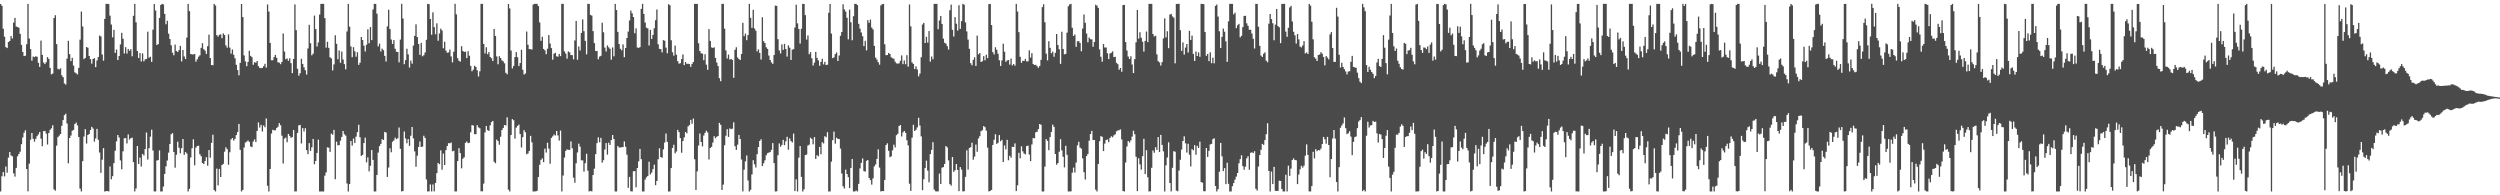 <svg xmlns="http://www.w3.org/2000/svg" width="1920" height="150"><path d="M0 3.088h1v143.944H0zM1 4.470h1v130.922H1zM2 22.076h1v110.085H2zM3 28.139h1v107.329H3zM4 36.130h1v91.767H4zM5 36.915h1v95.678H5zM6 32.281h1v88.763H6zM7 31.420h1v85.320H7zM8 27.695h1v91.661H8zM9 29.590h1v90.464H9zM10 17.341h1v115.831H10zM11 13.719h1v121.918H11zM12 20.316h1v108.627H12zM13 20.769h1v99.312H13zM14 21.248h1v97.036H14zM15 26.017h1v90.475H15zM16 34.471h1v76.265H16zM17 39.899h1v65.657H17zM18 43.036h1v58.900H18zM19 42.780h1v57.319H19zM20 34.012h1v95.763H20zM21 2.954h1v143.986H21zM22 29.583h1v96.111H22zM23 37.663h1v69.666H23zM24 46.608h1v55.520H24zM25 43.395h1v63.208H25zM26 43.895h1v64.831H26zM27 43.138h1v63.519H27zM28 43.640h1v60.885H28zM29 48.208h1v55.007H29zM30 51.383h1v50.011H30zM31 31.170h1v75.338H31zM32 42.156h1v70.114H32zM33 48.046h1v52.696H33zM34 49.193h1v51.379H34zM35 47.765h1v54.838H35zM36 43.832h1v67.179H36zM37 45.206h1v56.963H37zM38 52.118h1v47.617H38zM39 57.092h1v41.472H39zM40 56.497h1v39.697H40zM41 13.825h1v131.612H41zM42 11.684h1v134.755H42zM43 33.902h1v77.973H43zM44 52.893h1v52.472H44zM45 53.369h1v50.823H45zM46 52.462h1v50.427H46zM47 57.831h1v38.801H47zM48 59.266h1v32.946H48zM49 64.066h1v24.351H49zM50 64.989h1v22.359H50zM51 44.995h1v49.906H51zM52 31.346h1v94.110H52zM53 41.578h1v64.430H53zM54 46.959h1v57.109H54zM55 44.396h1v56.033H55zM56 50.310h1v49.405H56zM57 55.559h1v39.744H57zM58 56.327h1v37.852H58zM59 57.145h1v39.178H59zM60 52.125h1v53.108H60zM61 30.441h1v114.402H61zM62 8.877h1v138.165H62zM63 20.313h1v103.464H63zM64 45.427h1v59.421H64zM65 44.449h1v54.782H65zM66 36.077h1v74.182H66zM67 36.657h1v67.012H67zM68 42.956h1v59.939H68zM69 45.468h1v54.354H69zM70 48.837h1v48.581H70zM71 45.308h1v53.404H71zM72 44.643h1v64.089H72zM73 51.567h1v54.755H73zM74 46.455h1v52.503H74zM75 43.849h1v63.530H75zM76 27.272h1v89.897H76zM77 27.959h1v104.806H77zM78 41.891h1v80.765H78zM79 46.542h1v67.211H79zM80 14.486h1v132.614H80zM81 2.961h1v143.815H81zM82 2.986h1v143.680H82zM83 3.111h1v143.923H83zM84 12.035h1v115.829H84zM85 18.858h1v118.860H85zM86 28.688h1v106.613H86zM87 22.942h1v102.359H87zM88 40.620h1v75.143H88zM89 38.043h1v70.544H89zM90 46.140h1v57.559H90zM91 43.023h1v62.599H91zM92 34.121h1v89.058H92zM93 25.209h1v104.772H93zM94 29.739h1v86.498H94zM95 41.038h1v65.156H95zM96 36.202h1v69.821H96zM97 41.127h1v69.031H97zM98 37.636h1v65.595H98zM99 39.048h1v68.137H99zM100 37.792h1v68.364H100zM101 43.213h1v62.517H101zM102 12.133h1v112.361H102zM103 2.954h1v144.042H103zM104 17.101h1v127.629H104zM105 39.180h1v72.941H105zM106 44.600h1v81.349H106zM107 40.758h1v80.272H107zM108 47.209h1v80.690H108zM109 40.987h1v77.215H109zM110 47.101h1v72.307H110zM111 45.607h1v68.869H111zM112 45.272h1v56.533H112zM113 24.342h1v98.171H113zM114 44.301h1v69.498H114zM115 43.575h1v61.371H115zM116 47.522h1v52.062H116zM117 22.774h1v92.855H117zM118 3.114h1v143.897H118zM119 8.093h1v138.940H119zM120 34.599h1v88.677H120zM121 33.844h1v89.120H121zM122 13.758h1v101.757H122zM123 3.784h1v143.238H123zM124 2.970h1v144.062H124zM125 3.370h1v139.907H125zM126 10.659h1v122.863H126zM127 18.648h1v109.100H127zM128 15.984h1v107.320H128zM129 25.859h1v91.391H129zM130 29.927h1v80.683H130zM131 34.786h1v68.333H131zM132 40.446h1v61.818H132zM133 42.430h1v74.238H133zM134 34.238h1v94.580H134zM135 39.150h1v79.695H135zM136 39.993h1v68.788H136zM137 38.435h1v75.025H137zM138 35.203h1v82.550H138zM139 47.172h1v66.668H139zM140 38.419h1v68.312H140zM141 43.352h1v75.576H141zM142 45.301h1v71.498H142zM143 28.869h1v89.059H143zM144 2.946h1v144.085H144zM145 8.565h1v136.479H145zM146 41.479h1v79.406H146zM147 41.843h1v72.025H147zM148 41.770h1v65.223H148zM149 41.480h1v85.444H149zM150 47.341h1v66.039H150zM151 45.514h1v66.616H151zM152 43.578h1v68.354H152zM153 42.492h1v75.915H153zM154 36.743h1v83.223H154zM155 33.168h1v92.040H155zM156 37.772h1v88.218H156zM157 38.921h1v84.716H157zM158 41.435h1v79.286H158zM159 35.498h1v91.762H159zM160 26.565h1v88.674H160zM161 44.525h1v76.539H161zM162 49.957h1v59.779H162zM163 50.060h1v53.418H163zM164 2.972h1v142.979H164zM165 4.246h1v142.788H165zM166 26.962h1v102.500H166zM167 28.106h1v114.279H167zM168 26.679h1v103.042H168zM169 26.398h1v109.525H169zM170 29.327h1v97.418H170zM171 25.650h1v100.196H171zM172 26.936h1v89.569H172zM173 34.852h1v78.278H173zM174 36.606h1v78.004H174zM175 26.423h1v100.161H175zM176 36.556h1v80.384H176zM177 41.198h1v65.878H177zM178 37.986h1v68.043H178zM179 42.093h1v65.908H179zM180 44.729h1v61.894H180zM181 49.778h1v53.959H181zM182 53.805h1v47.620H182zM183 57.831h1v37.337H183zM184 48.296h1v66.798H184zM185 3.087h1v143.957H185zM186 13.107h1v132.687H186zM187 42.522h1v70.782H187zM188 47.173h1v62.287H188zM189 50.840h1v57.914H189zM190 47.520h1v60.390H190zM191 38.990h1v69.941H191zM192 42.924h1v69.579H192zM193 43.954h1v69.070H193zM194 49.744h1v58.945H194zM195 47.700h1v59.342H195zM196 48.162h1v60.954H196zM197 46.866h1v53.699H197zM198 50.807h1v43.218H198zM199 52.171h1v45.782H199zM200 52.326h1v43.589H200zM201 52.116h1v48.879H201zM202 50.850h1v45.506H202zM203 48.980h1v48.737H203zM204 51.942h1v39.055H204zM205 3.424h1v139.223H205zM206 8.911h1v138.117H206zM207 32.970h1v96.829H207zM208 46.260h1v56.317H208zM209 46.271h1v53.438H209zM210 43.833h1v56.289H210zM211 42.189h1v57.862H211zM212 44.396h1v53.955H212zM213 47.848h1v49.462H213zM214 48.150h1v46.427H214zM215 49.319h1v46.811H215zM216 47.581h1v56.593H216zM217 25.678h1v99.934H217zM218 39.557h1v66.900H218zM219 45.488h1v60.153H219zM220 44.916h1v64.352H220zM221 46.710h1v56.176H221zM222 44.800h1v59.573H222zM223 48.492h1v57.440H223zM224 56.154h1v49.076H224zM225 45.290h1v54.598H225zM226 3.365h1v143.677H226zM227 23.186h1v123.832H227zM228 52.847h1v49.221H228zM229 58.111h1v38.196H229zM230 56.205h1v39.758H230zM231 45.144h1v65.050H231zM232 49.091h1v49.272H232zM233 51.686h1v49.272H233zM234 53.944h1v44.516H234zM235 57.224h1v58.054H235zM236 37.209h1v81.155H236zM237 19.036h1v90.906H237zM238 33.229h1v82.689H238zM239 42.512h1v70.644H239zM240 41.228h1v65.447H240zM241 11.963h1v114.191H241zM242 22.325h1v101.247H242zM243 35.747h1v81.692H243zM244 32.570h1v74.697H244zM245 11.158h1v135.889H245zM246 2.961h1v144.083H246zM247 2.956h1v144.076H247zM248 2.962h1v144.067H248zM249 13.931h1v121.002H249zM250 36.591h1v95.788H250zM251 32.080h1v81.094H251zM252 36.772h1v76.668H252zM253 43.996h1v72.707H253zM254 44.893h1v57.708H254zM255 54.076h1v49.345H255zM256 49.437h1v50.306H256zM257 27.076h1v110.619H257zM258 33.614h1v75.198H258zM259 45.536h1v66.056H259zM260 38.771h1v72.626H260zM261 48.225h1v59.863H261zM262 39.553h1v65.595H262zM263 45.712h1v54.882H263zM264 49.230h1v53.886H264zM265 53.265h1v50.884H265zM266 24.147h1v116.778H266zM267 2.964h1v144.081H267zM268 20.456h1v120.901H268zM269 35.657h1v72.655H269zM270 43.953h1v67.890H270zM271 36.226h1v70.150H271zM272 39.443h1v70.309H272zM273 43.579h1v61.329H273zM274 40.141h1v61.331H274zM275 49.813h1v45.969H275zM276 48.123h1v57.312H276zM277 28.402h1v91.319H277zM278 30.730h1v88.241H278zM279 35.058h1v74.824H279zM280 39.535h1v66.130H280zM281 34.375h1v90.294H281zM282 22.490h1v98.410H282zM283 33.206h1v98.426H283zM284 20.859h1v106.461H284zM285 30.813h1v84.444H285zM286 7.280h1v115.544H286zM287 2.959h1v144.072H287zM288 2.947h1v144.083H288zM289 10.492h1v123.871H289zM290 35.617h1v81.601H290zM291 33.558h1v78.653H291zM292 39.563h1v71.002H292zM293 37.325h1v69.590H293zM294 38.573h1v68.979H294zM295 42.929h1v58.395H295zM296 47.259h1v54.575H296zM297 20.266h1v115.631H297zM298 7.488h1v121.176H298zM299 22.335h1v91.543H299zM300 30.341h1v86.608H300zM301 33.761h1v75.089H301zM302 30.829h1v76.988H302zM303 37.414h1v68.326H303zM304 39.752h1v67.145H304zM305 39.932h1v66.275H305zM306 47.894h1v50.030H306zM307 30.408h1v83.877H307zM308 2.942h1v144.100H308zM309 14.226h1v132.395H309zM310 49.306h1v51.662H310zM311 46.206h1v60.116H311zM312 37.444h1v72.590H312zM313 41.753h1v65.076H313zM314 51.877h1v60.166H314zM315 46.546h1v57.689H315zM316 48.911h1v48.613H316zM317 35.021h1v71.269H317zM318 27.570h1v88.715H318zM319 18.701h1v109.349H319zM320 28.469h1v91.076H320zM321 33.817h1v79.008H321zM322 42.159h1v66.550H322zM323 32.912h1v79.936H323zM324 43.208h1v69.416H324zM325 42.415h1v61.830H325zM326 40.315h1v65.636H326zM327 30.544h1v107.265H327zM328 2.948h1v144.102H328zM329 3.177h1v143.820H329zM330 14.603h1v127.076H330zM331 26.682h1v120.347H331zM332 9.496h1v132.166H332zM333 20.846h1v126.078H333zM334 26.313h1v114.186H334zM335 17.911h1v115.043H335zM336 31.296h1v93.873H336zM337 25.714h1v100.432H337zM338 22.034h1v93.452H338zM339 23.382h1v106.980H339zM340 37.073h1v80.905H340zM341 32.042h1v94.675H341zM342 38.883h1v76.410H342zM343 40.507h1v71.619H343zM344 40.256h1v69.689H344zM345 38.017h1v72.078H345zM346 43.324h1v66.127H346zM347 47.933h1v68.237H347zM348 39.718h1v76.099H348zM349 2.944h1v144.104H349zM350 11.061h1v135.939H350zM351 44.707h1v78.969H351zM352 46.720h1v67.102H352zM353 47.294h1v70.264H353zM354 35.483h1v93.816H354zM355 39.118h1v82.795H355zM356 39.876h1v80.971H356zM357 39.623h1v70.106H357zM358 44.595h1v64.043H358zM359 39.333h1v70.609H359zM360 42.783h1v66.855H360zM361 50.591h1v51.044H361zM362 54.740h1v41.367H362zM363 53.491h1v42.904H363zM364 50.476h1v52.515H364zM365 51.404h1v51.708H365zM366 53.940h1v42.212H366zM367 58.748h1v39.045H367zM368 54.794h1v43.708H368zM369 2.953h1v143.954H369zM370 2.954h1v144.013H370zM371 33.743h1v107.283H371zM372 41.066h1v60.620H372zM373 36.323h1v60.466H373zM374 41.648h1v58.247H374zM375 39.988h1v60.583H375zM376 43.727h1v52.533H376zM377 44.766h1v48.987H377zM378 46.908h1v45.984H378zM379 22.268h1v101.949H379zM380 27.579h1v97.811H380zM381 43.295h1v63.917H381zM382 49.359h1v58.974H382zM383 43.143h1v67.996H383zM384 44.537h1v60.488H384zM385 46.325h1v53.561H385zM386 47.169h1v51.070H386zM387 48.655h1v47.363H387zM388 55.935h1v40.474H388zM389 57.052h1v33.041H389zM390 3.075h1v142.567H390zM391 6.472h1v140.575H391zM392 38.792h1v64.867H392zM393 52.557h1v38.932H393zM394 50.612h1v41.744H394zM395 43.849h1v62.640H395zM396 40.031h1v57.958H396zM397 43.959h1v52.686H397zM398 50.802h1v44.916H398zM399 48.422h1v54.519H399zM400 38.216h1v75.051H400zM401 53.578h1v51.801H401zM402 57.177h1v42.772H402zM403 56.410h1v45.197H403zM404 24.192h1v94.266H404zM405 34.370h1v83.435H405zM406 37.699h1v78.205H406zM407 37.765h1v66.557H407zM408 38.096h1v71.207H408zM409 3.455h1v143.583H409zM410 2.972h1v144.062H410zM411 2.957h1v143.980H411zM412 2.966h1v143.551H412zM413 4.652h1v131.309H413zM414 17.200h1v109.385H414zM415 31.328h1v91.437H415zM416 28.189h1v93.454H416zM417 37.583h1v86.974H417zM418 38.651h1v75.502H418zM419 41.649h1v75.571H419zM420 37.449h1v72.183H420zM421 26.934h1v87.201H421zM422 33.450h1v92.296H422zM423 36.983h1v68.967H423zM424 45.808h1v58.918H424zM425 41.250h1v62.050H425zM426 40.532h1v63.553H426zM427 43.276h1v57.356H427zM428 43.528h1v60.505H428zM429 41.416h1v66.559H429zM430 43.113h1v57.192H430zM431 2.960h1v144.084H431zM432 2.952h1v131.837H432zM433 39.448h1v81.587H433zM434 41.091h1v74.851H434zM435 45.077h1v69.659H435zM436 39.543h1v75.485H436zM437 40.133h1v75.011H437zM438 42.274h1v66.394H438zM439 42.321h1v71.597H439zM440 45.562h1v90.873H440zM441 31.072h1v109.246H441zM442 16.147h1v109.289H442zM443 45.886h1v71.220H443zM444 35.669h1v74.654H444zM445 38.762h1v73.807H445zM446 25.283h1v97.852H446zM447 14.923h1v108.285H447zM448 23.969h1v107.832H448zM449 31.367h1v93.969H449zM450 41.737h1v76.366H450zM451 2.941h1v128.200H451zM452 3.088h1v143.949H452zM453 11.406h1v135.212H453zM454 11.995h1v134.998H454zM455 23.900h1v110.503H455zM456 33.112h1v96.412H456zM457 39.201h1v79.165H457zM458 39.103h1v70.826H458zM459 45.491h1v59.958H459zM460 43.493h1v65.792H460zM461 42.869h1v62.987H461zM462 17.477h1v107.465H462zM463 24.784h1v98.266H463zM464 36.534h1v78.324H464zM465 39.576h1v70.274H465zM466 34.893h1v83.819H466zM467 36.346h1v73.262H467zM468 37.495h1v73.877H468zM469 45.899h1v61.696H469zM470 36.435h1v67.226H470zM471 43.272h1v63.470H471zM472 2.946h1v144.108H472zM473 7.715h1v139.326H473zM474 24.460h1v87.722H474zM475 33.831h1v79.403H475zM476 37.484h1v75.838H476zM477 38.630h1v74.442H477zM478 34.088h1v78.881H478zM479 43.908h1v64.750H479zM480 36.835h1v75.907H480zM481 29.174h1v89.664H481zM482 24.291h1v119.971H482zM483 15.713h1v120.148H483zM484 8.136h1v138.761H484zM485 10.244h1v136.791H485zM486 13.085h1v118.435H486zM487 25.539h1v105.839H487zM488 21.768h1v122.062H488zM489 36.475h1v92.620H489zM490 36.834h1v87.120H490zM491 36.222h1v78.166H491zM492 6.806h1v115.454H492zM493 2.947h1v144.104H493zM494 10.677h1v136.358H494zM495 17.294h1v120.650H495zM496 21.269h1v114.925H496zM497 21.796h1v113.330H497zM498 34.906h1v89.323H498zM499 22.931h1v111.055H499zM500 29.913h1v102.661H500zM501 26.762h1v103.140H501zM502 21.713h1v104.744H502zM503 15.530h1v126.693H503zM504 7.275h1v131.698H504zM505 33.977h1v88.328H505zM506 37.525h1v76.359H506zM507 37.766h1v82.841H507zM508 40.243h1v80.895H508zM509 30.822h1v83.915H509zM510 31.279h1v78.198H510zM511 36.577h1v65.954H511zM512 40.902h1v68.098H512zM513 3.236h1v143.808H513zM514 4.033h1v143.005H514zM515 30.913h1v98.172H515zM516 40.123h1v73.501H516zM517 42.731h1v68.446H517zM518 35.018h1v82.725H518zM519 42.028h1v74.306H519zM520 46.949h1v52.809H520zM521 48.877h1v52.600H521zM522 48.525h1v57.551H522zM523 45.381h1v71.895H523zM524 41.803h1v66.503H524zM525 50.002h1v55.503H525zM526 47.633h1v53.760H526zM527 49.071h1v53.315H527zM528 48.947h1v48.149H528zM529 49.180h1v46.888H529zM530 51.376h1v40.717H530zM531 49.099h1v45.916H531zM532 47.623h1v43.425H532zM533 2.965h1v119.340H533zM534 2.964h1v142.891H534zM535 3.008h1v128.619H535zM536 33.211h1v78.575H536zM537 39.188h1v63.337H537zM538 40.910h1v68.138H538zM539 41.196h1v71.215H539zM540 46.229h1v57.846H540zM541 41.701h1v60.366H541zM542 49.685h1v50.713H542zM543 53.597h1v48.084H543zM544 22.380h1v100.077H544zM545 31.427h1v82.285H545zM546 36.379h1v76.396H546zM547 36.831h1v72.664H547zM548 36.345h1v68.234H548zM549 44.505h1v61.614H549zM550 48.030h1v57.038H550zM551 50.763h1v53.696H551zM552 60.051h1v34.298H552zM553 62.383h1v33.471H553zM554 2.947h1v142.966H554zM555 2.957h1v138.808H555zM556 22.006h1v89.582H556zM557 38.727h1v65.508H557zM558 44.876h1v54.333H558zM559 41.866h1v63.274H559zM560 45.735h1v52.909H560zM561 45.239h1v53.990H561zM562 46.048h1v52.775H562zM563 59.742h1v34.223H563zM564 38.233h1v74.030H564zM565 36.292h1v78.840H565zM566 44.121h1v66.994H566zM567 45.369h1v58.263H567zM568 46.101h1v60.671H568zM569 41.423h1v81.101H569zM570 17.509h1v129.501H570zM571 27.778h1v102.558H571zM572 25.794h1v98.142H572zM573 30.848h1v88.566H573zM574 26.908h1v111.736H574zM575 2.965h1v144.062H575zM576 13.694h1v132.081H576zM577 21.336h1v112.639H577zM578 7.534h1v115.496H578zM579 21.867h1v104.323H579zM580 23.590h1v105.100H580zM581 39.450h1v78.991H581zM582 37.886h1v75.061H582zM583 40.659h1v67.654H583zM584 45.716h1v61.244H584zM585 13.209h1v114.322H585zM586 31.660h1v93.779H586zM587 33.054h1v90.070H587zM588 36.322h1v82.913H588zM589 37.549h1v80.121H589zM590 42.725h1v74.492H590zM591 46.087h1v70.711H591zM592 47.931h1v67.177H592zM593 49.058h1v60.842H593zM594 42.259h1v82.992H594zM595 4.283h1v142.761H595zM596 4.505h1v142.413H596zM597 30.080h1v89.175H597zM598 38.716h1v71.451H598zM599 41.035h1v71.641H599zM600 34.109h1v77.216H600zM601 38.306h1v69.102H601zM602 33.698h1v77.774H602zM603 37.618h1v70.945H603zM604 43.475h1v61.607H604zM605 34.868h1v80.061H605zM606 36.599h1v69.678H606zM607 46.045h1v62.363H607zM608 38.142h1v71.287H608zM609 37.750h1v64.871H609zM610 21.136h1v125.612H610zM611 3.607h1v134.169H611zM612 17.920h1v129.114H612zM613 22.289h1v98.804H613zM614 33.463h1v78.713H614zM615 22.091h1v113.768H615zM616 2.970h1v144.073H616zM617 3.047h1v142.369H617zM618 11.609h1v107.463H618zM619 30.356h1v88.371H619zM620 27.194h1v84.597H620zM621 41.648h1v69.459H621zM622 40.016h1v65.748H622zM623 44.732h1v62.092H623zM624 50.320h1v60.544H624zM625 48.130h1v57.187H625zM626 39.847h1v82.193H626zM627 44.424h1v74.753H627zM628 46.406h1v73.590H628zM629 50.525h1v62.309H629zM630 47.582h1v70.961H630zM631 45.119h1v64.076H631zM632 49.476h1v60.701H632zM633 47.530h1v57.082H633zM634 49.957h1v55.416H634zM635 49.656h1v51.882H635zM636 9.804h1v137.227H636zM637 3.011h1v144.030H637zM638 25.787h1v98.382H638zM639 44.631h1v63.048H639zM640 44.097h1v56.995H640zM641 41.558h1v68.790H641zM642 40.268h1v65.507H642zM643 46.871h1v59.795H643zM644 42.673h1v64.155H644zM645 27.471h1v86.642H645zM646 24.578h1v108.667H646zM647 3.287h1v139.789H647zM648 7.226h1v137.518H648zM649 8.836h1v121.492H649zM650 13.606h1v120.035H650zM651 30.186h1v105.855H651zM652 7.393h1v137.046H652zM653 17.078h1v111.877H653zM654 30.901h1v91.237H654zM655 12.457h1v134.578H655zM656 2.955h1v144.077H656zM657 2.950h1v143.363H657zM658 3.870h1v143.162H658zM659 18.292h1v122.935H659zM660 21.965h1v107.363H660zM661 24.927h1v100.166H661zM662 27.794h1v93.927H662zM663 35.419h1v95.972H663zM664 31.410h1v100.450H664zM665 38.631h1v84.929H665zM666 15.476h1v107.415H666zM667 17.486h1v119.171H667zM668 15.023h1v123.293H668zM669 21.164h1v120.597H669zM670 22.582h1v114.412H670zM671 35.225h1v92.553H671zM672 44.247h1v82.013H672zM673 45.815h1v76.198H673zM674 47.790h1v66.914H674zM675 49.646h1v79.074H675zM676 4.134h1v142.898H676zM677 3.226h1v143.449H677zM678 2.960h1v143.836H678zM679 34.031h1v104.259H679zM680 42.379h1v69.018H680zM681 42.256h1v67.835H681zM682 40.630h1v75.201H682zM683 41.449h1v79.270H683zM684 43.981h1v76.075H684zM685 44.810h1v70.669H685zM686 45.116h1v65.991H686zM687 47.343h1v65.839H687zM688 48.648h1v55.175H688zM689 48.894h1v53.846H689zM690 48.642h1v48.167H690zM691 46.717h1v49.335H691zM692 42.524h1v62.268H692zM693 49.268h1v52.424H693zM694 46.411h1v54.146H694zM695 49.352h1v52.632H695zM696 42.396h1v65.320H696zM697 51.213h1v60.440H697zM698 3.445h1v137.674H698zM699 20.247h1v126.320H699zM700 47.925h1v57.830H700zM701 49.092h1v46.770H701zM702 53.035h1v47.573H702zM703 50.946h1v48.757H703zM704 53.373h1v44.469H704zM705 58.633h1v31.826H705zM706 56.526h1v39.897H706zM707 43.942h1v60.803H707zM708 18.820h1v127.242H708zM709 17.557h1v120.133H709zM710 33.024h1v96.032H710zM711 28.245h1v95.152H711zM712 32.736h1v98.279H712zM713 23.884h1v116.133H713zM714 47.303h1v71.082H714zM715 43.432h1v71.688H715zM716 45.534h1v63.693H716zM717 2.982h1v142.589H717zM718 2.959h1v143.940H718zM719 2.963h1v144.070H719zM720 22.430h1v124.519H720zM721 15.713h1v117.606H721zM722 12.212h1v129.096H722zM723 18.395h1v110.362H723zM724 29.637h1v98.664H724zM725 32.833h1v93.075H725zM726 33.519h1v78.629H726zM727 35.442h1v77.755H727zM728 38.057h1v85.106H728zM729 7.899h1v133.518H729zM730 3.515h1v139.088H730zM731 22.869h1v97.770H731zM732 28.037h1v103.882H732zM733 13.171h1v117.530H733zM734 18.236h1v107.725H734zM735 23.423h1v107.077H735zM736 3.993h1v142.805H736zM737 22.186h1v106.145H737zM738 16.226h1v114.032H738zM739 2.966h1v144.040H739zM740 3.629h1v143.264H740zM741 17.223h1v118.606H741zM742 24.117h1v91.363H742zM743 30.392h1v99.846H743zM744 37.493h1v76.215H744zM745 48.552h1v64.510H745zM746 50.135h1v59.427H746zM747 45.992h1v76.692H747zM748 44.003h1v76.261H748zM749 50.618h1v60.372H749zM750 27.322h1v89.282H750zM751 41.748h1v64.611H751zM752 40.744h1v63.876H752zM753 47.593h1v53.131H753zM754 47.016h1v52.976H754zM755 43.120h1v53.708H755zM756 46.295h1v51.384H756zM757 42.032h1v58.329H757zM758 44.648h1v68.753H758zM759 3.226h1v143.809H759zM760 2.949h1v143.631H760zM761 19.240h1v126.652H761zM762 40.053h1v71.233H762zM763 41.810h1v65.495H763zM764 36.311h1v66.795H764zM765 38.223h1v72.327H765zM766 41.280h1v68.392H766zM767 46.285h1v57.470H767zM768 50.614h1v57.843H768zM769 46.392h1v61.036H769zM770 33.534h1v90.954H770zM771 39.755h1v71.939H771zM772 47.470h1v67.250H772zM773 46.415h1v60.995H773zM774 46.072h1v77.017H774zM775 49.601h1v69.989H775zM776 45.014h1v76.149H776zM777 50.235h1v62.524H777zM778 49.176h1v63.700H778zM779 50.442h1v59.686H779zM780 2.954h1v143.780H780zM781 8.868h1v133.488H781zM782 24.679h1v92.648H782zM783 43.624h1v77.990H783zM784 48.171h1v64.213H784zM785 46.635h1v69.601H785zM786 46.865h1v71.049H786zM787 45.212h1v73.356H787zM788 47.151h1v65.050H788zM789 47.086h1v64.773H789zM790 38.632h1v80.071H790zM791 44.254h1v79.503H791zM792 40.873h1v70.096H792zM793 49.098h1v56.950H793zM794 49.914h1v56.332H794zM795 49.774h1v51.826H795zM796 50.836h1v50.365H796zM797 52.009h1v47.186H797zM798 50.646h1v44.611H798zM799 45.962h1v49.869H799zM800 5.491h1v141.532H800zM801 3.289h1v143.769H801zM802 17.103h1v110.866H802zM803 41.164h1v65.700H803zM804 46.388h1v61.801H804zM805 31.709h1v83.622H805zM806 36.744h1v68.544H806zM807 40.893h1v60.436H807zM808 39.607h1v56.133H808zM809 43.551h1v53.881H809zM810 40.552h1v77.709H810zM811 26.123h1v100.361H811zM812 34.590h1v90.650H812zM813 37.828h1v78.684H813zM814 49.060h1v57.851H814zM815 24.357h1v91.173H815zM816 37.599h1v82.847H816zM817 41.717h1v86.854H817zM818 41.351h1v70.613H818zM819 25.114h1v93.761H819zM820 4.807h1v142.235H820zM821 3.357h1v143.686H821zM822 2.967h1v143.956H822zM823 21.316h1v111.360H823zM824 27.598h1v101.116H824zM825 26.473h1v106.035H825zM826 35.938h1v88.948H826zM827 31.737h1v79.874H827zM828 31.526h1v77.309H828zM829 33.039h1v80.320H829zM830 39.380h1v74.842H830zM831 21.933h1v99.732H831zM832 11.103h1v121.122H832zM833 17.505h1v120.391H833zM834 25.778h1v94.106H834zM835 32.524h1v85.721H835zM836 28.805h1v79.286H836zM837 30.080h1v72.881H837zM838 30.244h1v70.297H838zM839 35.913h1v71.654H839zM840 32.239h1v75.282H840zM841 3.637h1v142.038H841zM842 4.363h1v142.691H842zM843 6.076h1v119.933H843zM844 37.944h1v70.528H844zM845 43.581h1v60.975H845zM846 47.337h1v57.744H846zM847 33.859h1v82.147H847zM848 36.492h1v73.813H848zM849 36.432h1v71.118H849zM850 40.886h1v66.206H850zM851 45.342h1v63.858H851zM852 41.102h1v64.901H852zM853 40.508h1v64.150H853zM854 39.466h1v65.930H854zM855 43.825h1v60.093H855zM856 43.647h1v59.544H856zM857 48.173h1v52.688H857zM858 49.330h1v50.851H858zM859 53.550h1v46.455H859zM860 52.249h1v47.141H860zM861 55.075h1v52.039H861zM862 3.871h1v142.815H862zM863 3.781h1v143.256H863zM864 32.318h1v92.482H864zM865 38.801h1v73.664H865zM866 43.417h1v64.870H866zM867 45.332h1v64.122H867zM868 43.221h1v64.598H868zM869 49.580h1v55.337H869zM870 56.134h1v44.268H870zM871 45.431h1v57.632H871zM872 32.487h1v87.869H872zM873 7.672h1v139.128H873zM874 29.640h1v91.963H874zM875 24.779h1v101.408H875zM876 28.978h1v101.303H876zM877 32.053h1v87.865H877zM878 39.615h1v66.982H878zM879 31.437h1v102.234H879zM880 24.213h1v91.134H880zM881 32.370h1v103.791H881zM882 2.978h1v144.048H882zM883 2.963h1v143.931H883zM884 2.961h1v125.911H884zM885 26.137h1v89.404H885zM886 27.989h1v89.322H886zM887 27.428h1v85.657H887zM888 41.725h1v73.410H888zM889 46.944h1v58.309H889zM890 47.985h1v68.759H890zM891 50.358h1v53.203H891zM892 47.743h1v63.551H892zM893 29.500h1v86.747H893zM894 14.121h1v132.914H894zM895 28.713h1v98.322H895zM896 24.017h1v96.909H896zM897 37.022h1v72.300H897zM898 11.206h1v129.341H898zM899 10.673h1v136.331H899zM900 12.588h1v116.270H900zM901 13.576h1v102.546H901zM902 48.660h1v67.862H902zM903 3.059h1v143.248H903zM904 2.941h1v143.951H904zM905 2.969h1v128.014H905zM906 23.194h1v99.478H906zM907 39.081h1v75.794H907zM908 32.584h1v75.704H908zM909 41.953h1v62.773H909zM910 36.529h1v73.550H910zM911 33.795h1v83.390H911zM912 40.351h1v70.079H912zM913 23.686h1v95.125H913zM914 30.679h1v97.109H914zM915 27.356h1v87.108H915zM916 41.425h1v74.016H916zM917 46.797h1v64.713H917zM918 39.521h1v79.318H918zM919 43.027h1v68.986H919zM920 40.253h1v73.349H920zM921 43.599h1v65.195H921zM922 2.967h1v136.806H922zM923 3.017h1v137.270H923zM924 3.193h1v143.631H924zM925 24.630h1v122.240H925zM926 42.866h1v70.802H926zM927 41.413h1v79.116H927zM928 46.954h1v68.898H928zM929 40.211h1v70.674H929zM930 48.558h1v61.917H930zM931 44.339h1v62.546H931zM932 48.630h1v57.556H932zM933 4.491h1v138.333H933zM934 3.473h1v143.572H934zM935 12.738h1v132.554H935zM936 24.002h1v107.886H936zM937 36.937h1v72.778H937zM938 28.336h1v91.723H938zM939 21.951h1v109.488H939zM940 24.383h1v104.759H940zM941 31.777h1v109.647H941zM942 47.505h1v77.451H942zM943 16.391h1v124.785H943zM944 2.960h1v144.080H944zM945 2.963h1v144.065H945zM946 2.967h1v140.015H946zM947 11.041h1v129.538H947zM948 9.732h1v128.199H948zM949 21.601h1v114.010H949zM950 19.389h1v113.459H950zM951 18.341h1v107.105H951zM952 28.669h1v93.559H952zM953 27.507h1v91.717H953zM954 20.860h1v106.731H954zM955 12.258h1v118.123H955zM956 12.112h1v115.865H956zM957 17.932h1v103.663H957zM958 19.815h1v100.149H958zM959 22.835h1v107.532H959zM960 22.886h1v94.441H960zM961 25.730h1v91.215H961zM962 29.754h1v87.814H962zM963 37.214h1v78.892H963zM964 2.973h1v142.020H964zM965 3.029h1v143.337H965zM966 20.551h1v107.348H966zM967 35.214h1v83.868H967zM968 42.719h1v72.286H968zM969 43.708h1v66.807H969zM970 41.272h1v69.980H970zM971 40.203h1v67.382H971zM972 46.588h1v56.488H972zM973 47.829h1v46.850H973zM974 18.194h1v113.094H974zM975 10.729h1v136.304H975zM976 14.676h1v117.047H976zM977 17.893h1v123.474H977zM978 30.947h1v97.186H978zM979 18.886h1v127.641H979zM980 6.883h1v139.793H980zM981 20.028h1v126.583H981zM982 21.013h1v117.726H982zM983 33.127h1v105.833H983zM984 2.998h1v142.156H984zM985 2.951h1v144.079H985zM986 2.969h1v144.062H986zM987 24.257h1v109.932H987zM988 28.275h1v118.755H988zM989 21.348h1v105.903H989zM990 5.729h1v129.336H990zM991 4.504h1v125.038H991zM992 16.491h1v106.334H992zM993 24.391h1v97.226H993zM994 27.124h1v95.764H994zM995 33.458h1v89.605H995zM996 26.131h1v115.308H996zM997 30.275h1v103.781H997zM998 35.768h1v94.256H998zM999 36.426h1v90.918H999zM1000 34.841h1v93.946H1000zM1001 31.583h1v95.662H1001zM1002 41.042h1v78.517H1002zM1003 40.299h1v70.593H1003zM1004 41.397h1v77.602H1004zM1005 2.972h1v144.020H1005zM1006 4.299h1v142.730H1006zM1007 16.699h1v126.183H1007zM1008 30.222h1v86.373H1008zM1009 43.981h1v77.679H1009zM1010 45.027h1v69.545H1010zM1011 46.868h1v69.241H1011zM1012 42.257h1v72.950H1012zM1013 41.849h1v73.672H1013zM1014 40.082h1v74.048H1014zM1015 41.225h1v69.433H1015zM1016 43.758h1v61.385H1016zM1017 50.190h1v56.788H1017zM1018 43.035h1v67.292H1018zM1019 44.258h1v60.846H1019zM1020 45.640h1v65.733H1020zM1021 26.432h1v109.633H1021zM1022 24.642h1v97.534H1022zM1023 36.855h1v69.493H1023zM1024 47.525h1v52.337H1024zM1025 47.518h1v58.935H1025zM1026 6.007h1v133.824H1026zM1027 12.742h1v134.291H1027zM1028 42.073h1v86.307H1028zM1029 51.872h1v46.301H1029zM1030 48.222h1v48.113H1030zM1031 51.396h1v43.390H1031zM1032 53.159h1v37.054H1032zM1033 54.866h1v43.601H1033zM1034 57.124h1v45.879H1034zM1035 54.949h1v47.394H1035zM1036 54.682h1v46.153H1036zM1037 47.484h1v57.444H1037zM1038 42.895h1v76.234H1038zM1039 51.400h1v57.533H1039zM1040 51.711h1v53.605H1040zM1041 52.126h1v52.665H1041zM1042 55.806h1v42.615H1042zM1043 60.030h1v33.296H1043zM1044 62.793h1v29.408H1044zM1045 63.778h1v26.189H1045zM1046 2.967h1v143.829H1046zM1047 5.649h1v140.111H1047zM1048 8.616h1v138.428H1048zM1049 49.953h1v54.308H1049zM1050 55.236h1v38.268H1050zM1051 51.275h1v46.656H1051zM1052 53.575h1v42.782H1052zM1053 55.304h1v40.803H1053zM1054 56.691h1v36.158H1054zM1055 59.985h1v33.692H1055zM1056 58.309h1v35.071H1056zM1057 47.993h1v54.412H1057zM1058 45.214h1v64.235H1058zM1059 50.763h1v52.129H1059zM1060 51.420h1v51.949H1060zM1061 45.281h1v61.509H1061zM1062 26.974h1v94.302H1062zM1063 36.674h1v76.977H1063zM1064 48.473h1v55.783H1064zM1065 57.076h1v42.806H1065zM1066 30.442h1v97.495H1066zM1067 11.914h1v124.725H1067zM1068 2.953h1v144.088H1068zM1069 25.343h1v108.778H1069zM1070 35.583h1v96.349H1070zM1071 39.114h1v74.378H1071zM1072 37.285h1v66.109H1072zM1073 46.640h1v56.805H1073zM1074 48.989h1v53.055H1074zM1075 51.687h1v45.535H1075zM1076 53.010h1v42.416H1076zM1077 53.474h1v43.180H1077zM1078 32.949h1v79.881H1078zM1079 33.647h1v71.577H1079zM1080 41.560h1v63.059H1080zM1081 38.796h1v65.763H1081zM1082 38.498h1v63.478H1082zM1083 36.699h1v60.469H1083zM1084 42.045h1v57.911H1084zM1085 47.148h1v47.194H1085zM1086 49.369h1v53.396H1086zM1087 3.466h1v143.562H1087zM1088 2.963h1v144.068H1088zM1089 16.012h1v130.897H1089zM1090 34.662h1v93.384H1090zM1091 38.418h1v77.655H1091zM1092 40.577h1v74.345H1092zM1093 36.478h1v85.398H1093zM1094 36.612h1v80.298H1094zM1095 37.782h1v80.427H1095zM1096 35.632h1v75.094H1096zM1097 40.583h1v79.315H1097zM1098 34.241h1v90.664H1098zM1099 32.557h1v88.833H1099zM1100 46.589h1v65.546H1100zM1101 43.437h1v56.080H1101zM1102 45.790h1v59.298H1102zM1103 2.978h1v144.056H1103zM1104 3.130h1v143.524H1104zM1105 18.449h1v114.886H1105zM1106 39.476h1v87.103H1106zM1107 38.216h1v70.480H1107zM1108 4.006h1v143.016H1108zM1109 2.977h1v144.055H1109zM1110 3.340h1v134.962H1110zM1111 7.390h1v118.700H1111zM1112 25.232h1v100.713H1112zM1113 21.262h1v101.867H1113zM1114 27.122h1v86.088H1114zM1115 25.787h1v87.150H1115zM1116 34.387h1v71.197H1116zM1117 42.962h1v53.719H1117zM1118 43.123h1v56.242H1118zM1119 20.183h1v103.855H1119zM1120 25.231h1v90.664H1120zM1121 20.489h1v88.125H1121zM1122 27.912h1v85.437H1122zM1123 33.990h1v80.664H1123zM1124 30.988h1v75.544H1124zM1125 38.525h1v63.527H1125zM1126 48.142h1v65.449H1126zM1127 47.797h1v67.781H1127zM1128 28.370h1v96.396H1128zM1129 2.943h1v144.098H1129zM1130 11.574h1v134.984H1130zM1131 34.905h1v95.469H1131zM1132 36.740h1v81.146H1132zM1133 38.615h1v72.870H1133zM1134 44.101h1v83.672H1134zM1135 42.571h1v71.699H1135zM1136 38.854h1v87.207H1136zM1137 37.434h1v74.283H1137zM1138 34.014h1v71.062H1138zM1139 33.197h1v85.189H1139zM1140 42.513h1v70.274H1140zM1141 42.966h1v67.306H1141zM1142 40.249h1v68.769H1142zM1143 39.919h1v59.104H1143zM1144 34.994h1v107.797H1144zM1145 15.142h1v109.439H1145zM1146 32.348h1v87.933H1146zM1147 44.617h1v64.300H1147zM1148 50.439h1v55.526H1148zM1149 10.772h1v132.645H1149zM1150 3.364h1v143.159H1150zM1151 16.162h1v130.030H1151zM1152 24.563h1v118.461H1152zM1153 22.701h1v106.820H1153zM1154 30.320h1v99.833H1154zM1155 30.004h1v94.748H1155zM1156 33.282h1v86.759H1156zM1157 32.165h1v81.705H1157zM1158 32.018h1v83.483H1158zM1159 36.930h1v73.952H1159zM1160 16.428h1v113.278H1160zM1161 30.156h1v96.326H1161zM1162 37.858h1v78.681H1162zM1163 35.364h1v73.333H1163zM1164 41.412h1v67.615H1164zM1165 41.986h1v63.422H1165zM1166 42.679h1v61.948H1166zM1167 44.957h1v62.489H1167zM1168 48.341h1v48.329H1168zM1169 53.568h1v47.077H1169zM1170 3.007h1v144.029H1170zM1171 3.098h1v143.617H1171zM1172 18.794h1v110.515H1172zM1173 26.935h1v86.397H1173zM1174 49.127h1v55.981H1174zM1175 49.465h1v53.341H1175zM1176 44.018h1v63.821H1176zM1177 47.345h1v61.123H1177zM1178 46.327h1v70.808H1178zM1179 47.089h1v64.642H1179zM1180 46.946h1v62.570H1180zM1181 52.759h1v57.911H1181zM1182 45.674h1v67.288H1182zM1183 49.439h1v55.696H1183zM1184 53.633h1v47.074H1184zM1185 40.173h1v71.856H1185zM1186 46.310h1v66.581H1186zM1187 46.720h1v60.296H1187zM1188 47.230h1v49.293H1188zM1189 53.578h1v37.762H1189zM1190 33.574h1v110.306H1190zM1191 3.401h1v143.631H1191zM1192 23.094h1v115.012H1192zM1193 48.016h1v53.968H1193zM1194 42.192h1v58.969H1194zM1195 47.325h1v54.059H1195zM1196 42.910h1v60.574H1196zM1197 46.317h1v53.781H1197zM1198 49.939h1v48.081H1198zM1199 49.128h1v48.030H1199zM1200 46.541h1v54.097H1200zM1201 43.562h1v65.673H1201zM1202 27.748h1v92.956H1202zM1203 39.363h1v62.116H1203zM1204 49.507h1v54.759H1204zM1205 45.308h1v61.322H1205zM1206 43.628h1v64.145H1206zM1207 45.336h1v57.010H1207zM1208 41.431h1v58.990H1208zM1209 48.900h1v51.549H1209zM1210 9.339h1v137.579H1210zM1211 3.080h1v143.965H1211zM1212 2.969h1v144.069H1212zM1213 17.962h1v96.077H1213zM1214 58.020h1v38.437H1214zM1215 51.222h1v45.508H1215zM1216 45.341h1v72.533H1216zM1217 47.057h1v55.662H1217zM1218 46.357h1v57.489H1218zM1219 44.826h1v58.929H1219zM1220 46.619h1v52.333H1220zM1221 35.232h1v76.494H1221zM1222 29.514h1v79.892H1222zM1223 32.324h1v75.942H1223zM1224 42.636h1v68.896H1224zM1225 43.846h1v63.236H1225zM1226 3.783h1v128.492H1226zM1227 21.129h1v105.232H1227zM1228 40.496h1v77.665H1228zM1229 42.364h1v69.768H1229zM1230 27.265h1v83.122H1230zM1231 2.959h1v144.088H1231zM1232 2.963h1v144.066H1232zM1233 2.967h1v143.863H1233zM1234 27.601h1v107.723H1234zM1235 28.388h1v115.903H1235zM1236 21.899h1v90.727H1236zM1237 38.214h1v81.550H1237zM1238 40.232h1v76.649H1238zM1239 49.150h1v50.365H1239zM1240 48.324h1v56.118H1240zM1241 51.380h1v49.256H1241zM1242 24.994h1v108.386H1242zM1243 30.249h1v104.346H1243zM1244 29.063h1v86.504H1244zM1245 39.123h1v76.011H1245zM1246 31.814h1v85.913H1246zM1247 35.978h1v70.133H1247zM1248 42.773h1v59.366H1248zM1249 44.672h1v60.907H1249zM1250 53.391h1v52.869H1250zM1251 2.978h1v141.989H1251zM1252 2.968h1v144.016H1252zM1253 2.951h1v143.785H1253zM1254 19.830h1v94.727H1254zM1255 40.283h1v73.502H1255zM1256 41.198h1v64.131H1256zM1257 42.160h1v63.153H1257zM1258 44.640h1v70.063H1258zM1259 35.797h1v76.073H1259zM1260 39.446h1v61.327H1260zM1261 43.955h1v60.488H1261zM1262 35.169h1v83.850H1262zM1263 28.356h1v97.046H1263zM1264 40.672h1v72.491H1264zM1265 37.807h1v70.680H1265zM1266 11.704h1v129.892H1266zM1267 4.259h1v132.677H1267zM1268 20.749h1v116.347H1268zM1269 18.783h1v117.330H1269zM1270 37.873h1v76.072H1270zM1271 25.391h1v107.436H1271zM1272 2.966h1v144.000H1272zM1273 2.953h1v144.079H1273zM1274 3.030h1v129.806H1274zM1275 38.846h1v92.879H1275zM1276 34.714h1v76.607H1276zM1277 32.880h1v73.546H1277zM1278 31.812h1v75.504H1278zM1279 35.387h1v67.370H1279zM1280 41.701h1v61.419H1280zM1281 44.969h1v52.982H1281zM1282 25.175h1v93.942H1282zM1283 7.801h1v119.638H1283zM1284 6.327h1v130.715H1284zM1285 18.122h1v100.860H1285zM1286 28.093h1v85.406H1286zM1287 26.416h1v83.734H1287zM1288 32.825h1v82.779H1288zM1289 38.356h1v65.510H1289zM1290 39.570h1v58.739H1290zM1291 50.496h1v50.688H1291zM1292 2.967h1v143.840H1292zM1293 4.619h1v142.322H1293zM1294 2.984h1v142.667H1294zM1295 16.192h1v96.122H1295zM1296 39.805h1v68.205H1296zM1297 35.144h1v76.940H1297zM1298 35.856h1v70.671H1298zM1299 43.250h1v70.522H1299zM1300 42.163h1v65.989H1300zM1301 41.726h1v69.110H1301zM1302 32.217h1v70.675H1302zM1303 25.887h1v101.630H1303zM1304 12.744h1v117.188H1304zM1305 21.882h1v101.197H1305zM1306 32.049h1v81.962H1306zM1307 43.791h1v71.532H1307zM1308 21.491h1v105.160H1308zM1309 39.707h1v76.570H1309zM1310 34.417h1v78.371H1310zM1311 47.492h1v56.892H1311zM1312 42.335h1v95.293H1312zM1313 3.361h1v143.689H1313zM1314 2.990h1v144.046H1314zM1315 3.161h1v140.158H1315zM1316 24.535h1v122.495H1316zM1317 9.789h1v133.314H1317zM1318 20.560h1v121.970H1318zM1319 26.535h1v109.908H1319zM1320 38.732h1v85.129H1320zM1321 38.464h1v84.483H1321zM1322 44.121h1v69.765H1322zM1323 43.538h1v72.076H1323zM1324 32.732h1v84.373H1324zM1325 42.005h1v70.231H1325zM1326 43.928h1v66.454H1326zM1327 44.421h1v69.742H1327zM1328 38.674h1v71.205H1328zM1329 46.298h1v58.465H1329zM1330 51.836h1v54.769H1330zM1331 52.150h1v56.286H1331zM1332 52.841h1v74.676H1332zM1333 3.835h1v143.021H1333zM1334 2.961h1v144.074H1334zM1335 2.949h1v143.685H1335zM1336 33.490h1v86.220H1336zM1337 47.196h1v57.157H1337zM1338 47.078h1v60.912H1338zM1339 46.798h1v62.302H1339zM1340 50.164h1v58.720H1340zM1341 51.165h1v48.891H1341zM1342 51.383h1v46.290H1342zM1343 49.706h1v47.337H1343zM1344 46.842h1v54.136H1344zM1345 45.639h1v53.415H1345zM1346 50.887h1v41.859H1346zM1347 52.218h1v40.207H1347zM1348 51.375h1v39.965H1348zM1349 36.331h1v80.407H1349zM1350 42.717h1v59.860H1350zM1351 49.028h1v54.293H1351zM1352 47.306h1v55.347H1352zM1353 50.021h1v48.429H1353zM1354 35.853h1v69.998H1354zM1355 3.778h1v143.072H1355zM1356 16.866h1v105.367H1356zM1357 42.007h1v66.423H1357zM1358 51.022h1v57.098H1358zM1359 57.232h1v40.831H1359zM1360 56.555h1v39.243H1360zM1361 57.209h1v33.688H1361zM1362 58.621h1v30.589H1362zM1363 58.809h1v30.376H1363zM1364 55.565h1v38.180H1364zM1365 52.461h1v48.162H1365zM1366 45.813h1v56.735H1366zM1367 44.957h1v54.735H1367zM1368 49.696h1v44.316H1368zM1369 50.998h1v45.696H1369zM1370 56.547h1v37.048H1370zM1371 57.648h1v35.929H1371zM1372 60.887h1v27.417H1372zM1373 64.002h1v22.935H1373zM1374 4.953h1v141.929H1374zM1375 3.012h1v142.747H1375zM1376 4.109h1v142.932H1376zM1377 29.831h1v93.366H1377zM1378 51.801h1v50.171H1378zM1379 56.525h1v38.932H1379zM1380 59.083h1v33.355H1380zM1381 62.337h1v26.771H1381zM1382 60.762h1v28.004H1382zM1383 61.400h1v27.393H1383zM1384 47.153h1v51.212H1384zM1385 35.873h1v94.056H1385zM1386 47.672h1v62.533H1386zM1387 46.620h1v62.792H1387zM1388 51.667h1v46.633H1388zM1389 35.150h1v76.694H1389zM1390 38.816h1v76.072H1390zM1391 36.401h1v77.194H1391zM1392 28.533h1v86.807H1392zM1393 23.115h1v97.072H1393zM1394 3.503h1v143.073H1394zM1395 2.974h1v144.066H1395zM1396 2.966h1v144.077H1396zM1397 11.285h1v131.998H1397zM1398 19.638h1v104.797H1398zM1399 18.302h1v97.466H1399zM1400 35.227h1v85.198H1400zM1401 32.554h1v89.142H1401zM1402 45.265h1v71.308H1402zM1403 44.698h1v64.162H1403zM1404 41.745h1v70.127H1404zM1405 44.303h1v57.047H1405zM1406 45.475h1v56.447H1406zM1407 45.586h1v63.461H1407zM1408 49.965h1v55.053H1408zM1409 51.173h1v50.496H1409zM1410 46.624h1v54.615H1410zM1411 53.672h1v52.169H1411zM1412 52.637h1v45.303H1412zM1413 49.209h1v50.726H1413zM1414 55.905h1v41.675H1414zM1415 30.030h1v78.113H1415zM1416 3.060h1v143.968H1416zM1417 2.947h1v143.885H1417zM1418 32.500h1v95.067H1418zM1419 48.659h1v55.085H1419zM1420 54.881h1v45.854H1420zM1421 45.725h1v52.481H1421zM1422 52.268h1v49.459H1422zM1423 53.941h1v42.605H1423zM1424 55.527h1v43.047H1424zM1425 55.165h1v43.587H1425zM1426 37.783h1v89.616H1426zM1427 31.577h1v93.240H1427zM1428 35.025h1v82.276H1428zM1429 45.211h1v63.672H1429zM1430 39.569h1v64.439H1430zM1431 17.604h1v120.761H1431zM1432 14.291h1v122.608H1432zM1433 19.440h1v117.862H1433zM1434 34.794h1v84.960H1434zM1435 45.172h1v67.397H1435zM1436 28.029h1v104.848H1436zM1437 2.944h1v144.089H1437zM1438 6.111h1v139.124H1438zM1439 20.404h1v114.944H1439zM1440 9.942h1v117.010H1440zM1441 29.204h1v105.870H1441zM1442 31.131h1v93.966H1442zM1443 36.280h1v90.167H1443zM1444 42.661h1v67.725H1444zM1445 45.030h1v55.573H1445zM1446 49.818h1v46.234H1446zM1447 40.267h1v66.259H1447zM1448 33.288h1v83.507H1448zM1449 34.092h1v80.170H1449zM1450 41.314h1v65.547H1450zM1451 43.734h1v81.254H1451zM1452 37.685h1v69.508H1452zM1453 38.085h1v72.363H1453zM1454 42.257h1v62.710H1454zM1455 43.225h1v63.481H1455zM1456 46.498h1v56.648H1456zM1457 2.957h1v144.086H1457zM1458 5.382h1v140.917H1458zM1459 31.786h1v98.591H1459zM1460 47.055h1v57.325H1460zM1461 40.170h1v62.189H1461zM1462 46.021h1v51.466H1462zM1463 45.465h1v54.051H1463zM1464 40.539h1v58.895H1464zM1465 32.558h1v77.955H1465zM1466 28.383h1v82.910H1466zM1467 31.435h1v112.410H1467zM1468 15.990h1v108.482H1468zM1469 16.785h1v121.471H1469zM1470 15.446h1v125.444H1470zM1471 18.889h1v106.884H1471zM1472 24.936h1v103.159H1472zM1473 20.188h1v126.845H1473zM1474 26.467h1v99.864H1474zM1475 39.657h1v83.816H1475zM1476 35.148h1v74.834H1476zM1477 33.759h1v81.168H1477zM1478 2.959h1v143.278H1478zM1479 3.265h1v143.712H1479zM1480 3.807h1v143.230H1480zM1481 20.070h1v117.076H1481zM1482 10.841h1v129.186H1482zM1483 27.491h1v106.960H1483zM1484 29.693h1v100.028H1484zM1485 29.655h1v99.858H1485zM1486 31.293h1v97.731H1486zM1487 29.119h1v96.728H1487zM1488 18.291h1v108.535H1488zM1489 20.666h1v115.117H1489zM1490 25.478h1v102.380H1490zM1491 15.635h1v108.434H1491zM1492 25.416h1v91.018H1492zM1493 31.530h1v79.340H1493zM1494 35.346h1v79.726H1494zM1495 37.492h1v76.995H1495zM1496 42.616h1v73.895H1496zM1497 46.118h1v75.209H1497zM1498 3.898h1v142.891H1498zM1499 2.975h1v144.063H1499zM1500 8.638h1v138.228H1500zM1501 38.538h1v72.868H1501zM1502 48.230h1v51.475H1502zM1503 45.881h1v56.946H1503zM1504 38.942h1v69.019H1504zM1505 42.607h1v57.453H1505zM1506 45.500h1v51.004H1506zM1507 51.307h1v46.888H1507zM1508 44.560h1v60.490H1508zM1509 47.068h1v54.836H1509zM1510 54.903h1v44.634H1510zM1511 49.616h1v47.970H1511zM1512 54.604h1v45.412H1512zM1513 37.890h1v78.997H1513zM1514 47.825h1v59.580H1514zM1515 49.356h1v48.068H1515zM1516 52.377h1v44.470H1516zM1517 50.025h1v46.461H1517zM1518 40.309h1v63.642H1518zM1519 3.028h1v141.403H1519zM1520 12.986h1v133.296H1520zM1521 55.175h1v46.443H1521zM1522 53.060h1v40.018H1522zM1523 59.978h1v32.358H1523zM1524 59.189h1v37.472H1524zM1525 59.869h1v33.243H1525zM1526 61.782h1v27.630H1526zM1527 61.228h1v26.039H1527zM1528 63.644h1v22.973H1528zM1529 53.109h1v46.712H1529zM1530 49.942h1v54.553H1530zM1531 56.583h1v38.630H1531zM1532 57.613h1v33.609H1532zM1533 45.369h1v57.448H1533zM1534 58.360h1v37.734H1534zM1535 57.290h1v37.238H1535zM1536 53.600h1v41.254H1536zM1537 51.882h1v45.713H1537zM1538 52.797h1v44.954H1538zM1539 2.969h1v144.074H1539zM1540 3.196h1v143.841H1540zM1541 14.298h1v123.577H1541zM1542 46.800h1v61.560H1542zM1543 57.027h1v35.744H1543zM1544 52.434h1v41.040H1544zM1545 51.775h1v47.294H1545zM1546 54.250h1v39.108H1546zM1547 57.279h1v40.646H1547zM1548 55.273h1v43.684H1548zM1549 43.804h1v59.748H1549zM1550 23.785h1v89.979H1550zM1551 41.313h1v68.099H1551zM1552 41.058h1v67.442H1552zM1553 39.692h1v75.384H1553zM1554 29.310h1v105.395H1554zM1555 14.512h1v108.271H1555zM1556 31.469h1v101.578H1556zM1557 25.575h1v108.470H1557zM1558 31.082h1v85.064H1558zM1559 26.614h1v99.670H1559zM1560 2.978h1v144.049H1560zM1561 2.958h1v143.957H1561zM1562 25.343h1v106.963H1562zM1563 20.070h1v100.023H1563zM1564 32.306h1v96.009H1564zM1565 38.098h1v89.097H1565zM1566 39.102h1v71.792H1566zM1567 43.045h1v67.075H1567zM1568 42.713h1v67.820H1568zM1569 43.709h1v59.555H1569zM1570 38.449h1v82.766H1570zM1571 34.557h1v83.079H1571zM1572 29.195h1v83.068H1572zM1573 34.676h1v75.807H1573zM1574 44.816h1v74.230H1574zM1575 44.939h1v68.179H1575zM1576 52.812h1v61.031H1576zM1577 47.139h1v60.633H1577zM1578 44.122h1v70.228H1578zM1579 4.294h1v142.739H1579zM1580 2.990h1v144.041H1580zM1581 2.947h1v144.076H1581zM1582 22.699h1v120.225H1582zM1583 39.473h1v75.514H1583zM1584 51.914h1v51.121H1584zM1585 48.118h1v52.983H1585zM1586 45.138h1v51.139H1586zM1587 40.917h1v60.153H1587zM1588 46.972h1v54.761H1588zM1589 47.182h1v51.312H1589zM1590 41.324h1v77.060H1590zM1591 41.239h1v71.686H1591zM1592 49.248h1v54.555H1592zM1593 42.692h1v64.569H1593zM1594 48.781h1v55.424H1594zM1595 12.284h1v134.190H1595zM1596 12.580h1v114.799H1596zM1597 17.154h1v129.771H1597zM1598 16.696h1v101.437H1598zM1599 34.680h1v78.013H1599zM1600 39.608h1v70.039H1600zM1601 2.954h1v144.091H1601zM1602 2.968h1v142.090H1602zM1603 13.261h1v104.343H1603zM1604 20.953h1v103.607H1604zM1605 30.240h1v86.575H1605zM1606 39.307h1v73.631H1606zM1607 46.775h1v66.695H1607zM1608 46.631h1v58.349H1608zM1609 56.565h1v41.946H1609zM1610 56.715h1v42.232H1610zM1611 48.406h1v62.402H1611zM1612 38.256h1v69.418H1612zM1613 41.374h1v61.068H1613zM1614 49.971h1v52.443H1614zM1615 51.954h1v49.386H1615zM1616 50.563h1v55.447H1616zM1617 53.595h1v46.954H1617zM1618 57.753h1v40.097H1618zM1619 56.369h1v38.651H1619zM1620 52.812h1v48.444H1620zM1621 2.967h1v140.724H1621zM1622 2.975h1v143.440H1622zM1623 8.912h1v116.624H1623zM1624 54.172h1v45.765H1624zM1625 53.041h1v41.124H1625zM1626 53.431h1v46.215H1626zM1627 51.090h1v44.467H1627zM1628 53.074h1v49.021H1628zM1629 47.414h1v50.373H1629zM1630 46.180h1v65.578H1630zM1631 27.801h1v93.170H1631zM1632 16.328h1v112.104H1632zM1633 14.849h1v128.688H1633zM1634 18.032h1v103.540H1634zM1635 23.605h1v103.502H1635zM1636 28.006h1v107.151H1636zM1637 7.602h1v123.837H1637zM1638 21.036h1v118.799H1638zM1639 32.447h1v93.596H1639zM1640 24.041h1v109.656H1640zM1641 3.101h1v143.858H1641zM1642 3.046h1v143.356H1642zM1643 16.838h1v118.635H1643zM1644 28.765h1v107.201H1644zM1645 28.836h1v96.204H1645zM1646 29.914h1v95.860H1646zM1647 36.488h1v86.498H1647zM1648 39.088h1v81.540H1648zM1649 36.663h1v87.840H1649zM1650 37.666h1v81.799H1650zM1651 41.529h1v73.069H1651zM1652 36.705h1v76.593H1652zM1653 37.821h1v74.429H1653zM1654 41.467h1v69.325H1654zM1655 41.319h1v65.876H1655zM1656 50.649h1v49.363H1656zM1657 52.759h1v46.606H1657zM1658 52.997h1v48.497H1658zM1659 54.998h1v41.840H1659zM1660 54.567h1v44.203H1660zM1661 3.843h1v143.122H1661zM1662 17.077h1v124.416H1662zM1663 51.138h1v52.311H1663zM1664 51.376h1v48.306H1664zM1665 52.065h1v50.780H1665zM1666 53.353h1v50.089H1666zM1667 55.666h1v45.380H1667zM1668 56.187h1v43.717H1668zM1669 52.926h1v47.428H1669zM1670 49.878h1v49.886H1670zM1671 51.790h1v45.052H1671zM1672 53.744h1v43.524H1672zM1673 51.904h1v45.310H1673zM1674 51.429h1v46.343H1674zM1675 51.720h1v44.557H1675zM1676 52.007h1v41.633H1676zM1677 51.325h1v41.490H1677zM1678 52.665h1v40.703H1678zM1679 56.113h1v38.652H1679zM1680 55.635h1v39.820H1680zM1681 54.313h1v46.418H1681zM1682 56.147h1v36.709H1682zM1683 53.660h1v42.902H1683zM1684 56.944h1v39.772H1684zM1685 59.282h1v31.463H1685zM1686 61.496h1v27.535H1686zM1687 62.356h1v25.193H1687zM1688 62.834h1v23.132H1688zM1689 62.358h1v23.092H1689zM1690 61.867h1v23.218H1690zM1691 61.148h1v25.615H1691zM1692 45.769h1v57.189H1692zM1693 42.713h1v57.164H1693zM1694 47.817h1v58.359H1694zM1695 46.969h1v56.696H1695zM1696 46.077h1v55.560H1696zM1697 52.734h1v60.937H1697zM1698 32.859h1v83.635H1698zM1699 49.086h1v69.718H1699zM1700 46.986h1v53.905H1700zM1701 51.029h1v53.887H1701zM1702 28.939h1v106.672H1702zM1703 2.956h1v144.070H1703zM1704 31.465h1v87.042H1704zM1705 23.924h1v103.161H1705zM1706 34.018h1v87.207H1706zM1707 31.442h1v91.328H1707zM1708 36.017h1v78.629H1708zM1709 44.433h1v61.522H1709zM1710 49.839h1v61.180H1710zM1711 42.581h1v63.172H1711zM1712 46.052h1v61.393H1712zM1713 43.968h1v62.460H1713zM1714 37.832h1v70.992H1714zM1715 10.318h1v127.715H1715zM1716 24.449h1v97.399H1716zM1717 32.864h1v93.682H1717zM1718 35.836h1v77.581H1718zM1719 38.744h1v83.225H1719zM1720 18.976h1v111.736H1720zM1721 22.723h1v110.668H1721zM1722 39.555h1v74.846H1722zM1723 30.258h1v82.412H1723zM1724 3.956h1v142.650H1724zM1725 2.967h1v144.070H1725zM1726 15.898h1v120.347H1726zM1727 25.629h1v90.672H1727zM1728 27.931h1v85.235H1728zM1729 36.826h1v71.330H1729zM1730 46.562h1v58.821H1730zM1731 51.057h1v53.895H1731zM1732 51.631h1v51.211H1732zM1733 55.098h1v45.295H1733zM1734 56.710h1v41.352H1734zM1735 54.870h1v43.772H1735zM1736 52.321h1v39.161H1736zM1737 51.062h1v41.475H1737zM1738 51.308h1v43.768H1738zM1739 54.799h1v40.074H1739zM1740 53.573h1v38.821H1740zM1741 56.332h1v35.726H1741zM1742 55.912h1v36.091H1742zM1743 55.407h1v42.500H1743zM1744 3.016h1v144.016H1744zM1745 53.457h1v44.900H1745zM1746 51.225h1v43.323H1746zM1747 56.725h1v40.008H1747zM1748 54.848h1v39.732H1748zM1749 57.951h1v36.048H1749zM1750 57.381h1v37.885H1750zM1751 56.726h1v38.128H1751zM1752 56.860h1v38.922H1752zM1753 57.647h1v37.372H1753zM1754 56.495h1v39.599H1754zM1755 55.523h1v40.738H1755zM1756 54.259h1v41.129H1756zM1757 55.471h1v38.971H1757zM1758 55.917h1v37.428H1758zM1759 56.431h1v36.481H1759zM1760 56.661h1v36.168H1760zM1761 57.327h1v35.755H1761zM1762 57.781h1v35.170H1762zM1763 57.767h1v35.838H1763zM1764 57.844h1v36.141H1764zM1765 58.791h1v35.310H1765zM1766 59.241h1v34.369H1766zM1767 59.077h1v34.122H1767zM1768 59.249h1v33.114H1768zM1769 59.133h1v32.753H1769zM1770 58.991h1v31.361H1770zM1771 59.420h1v30.576H1771zM1772 59.407h1v29.712H1772zM1773 60.454h1v27.533H1773zM1774 59.209h1v28.455H1774zM1775 60.981h1v26.108H1775zM1776 60.943h1v25.807H1776zM1777 62.254h1v23.873H1777zM1778 63.228h1v22.352H1778zM1779 63.802h1v21.869H1779zM1780 64.442h1v21.370H1780zM1781 65.407h1v20.552H1781zM1782 66.386h1v19.247H1782zM1783 66.411h1v19.682H1783zM1784 63.409h1v27.428H1784zM1785 2.999h1v143.056H1785zM1786 49.001h1v65.225H1786zM1787 61.489h1v23.531H1787zM1788 64.798h1v23.247H1788zM1789 63.292h1v22.570H1789zM1790 63.403h1v22.792H1790zM1791 63.022h1v27.341H1791zM1792 56.604h1v32.658H1792zM1793 59.266h1v34.577H1793zM1794 62.734h1v27.400H1794zM1795 27.680h1v100.911H1795zM1796 3.976h1v142.815H1796zM1797 16.340h1v116.031H1797zM1798 14.519h1v120.494H1798zM1799 31.300h1v95.989H1799zM1800 24.611h1v122.060H1800zM1801 5.732h1v141.291H1801zM1802 18.600h1v128.198H1802zM1803 27.109h1v99.804H1803zM1804 29.315h1v103.737H1804zM1805 3.245h1v143.604H1805zM1806 3.915h1v142.226H1806zM1807 19.325h1v119.254H1807zM1808 25.829h1v94.618H1808zM1809 25.392h1v106.449H1809zM1810 22.314h1v98.689H1810zM1811 17.576h1v101.090H1811zM1812 28.263h1v86.856H1812zM1813 33.970h1v75.069H1813zM1814 33.382h1v83.668H1814zM1815 38.750h1v81.579H1815zM1816 43.221h1v78.053H1816zM1817 41.678h1v77.483H1817zM1818 46.217h1v76.016H1818zM1819 43.891h1v79.396H1819zM1820 40.269h1v79.332H1820zM1821 44.505h1v69.042H1821zM1822 47.715h1v66.828H1822zM1823 49.744h1v60.038H1823zM1824 50.778h1v53.293H1824zM1825 47.923h1v53.954H1825zM1826 48.596h1v53.734H1826zM1827 49.538h1v50.422H1827zM1828 52.635h1v47.725H1828zM1829 52.479h1v50.894H1829zM1830 51.862h1v48.036H1830zM1831 52.784h1v46.560H1831zM1832 56.913h1v44.929H1832zM1833 56.601h1v46.206H1833zM1834 55.247h1v49.035H1834zM1835 54.058h1v46.320H1835zM1836 53.301h1v46.246H1836zM1837 54.610h1v42.475H1837zM1838 55.421h1v40.736H1838zM1839 56.386h1v40.196H1839zM1840 56.341h1v40.393H1840zM1841 54.401h1v41.076H1841zM1842 52.389h1v43.122H1842zM1843 50.817h1v42.650H1843zM1844 49.223h1v42.487H1844zM1845 50.930h1v42.190H1845zM1846 52.295h1v44.068H1846zM1847 54.355h1v41.652H1847zM1848 55.951h1v39.404H1848zM1849 56.739h1v37.943H1849zM1850 58.620h1v33.142H1850zM1851 61.374h1v28.752H1851zM1852 63.369h1v25.838H1852zM1853 63.585h1v26.879H1853zM1854 64.117h1v27.951H1854zM1855 64.761h1v27.425H1855zM1856 64.202h1v28.487H1856zM1857 63.818h1v29.492H1857zM1858 63.210h1v29.605H1858zM1859 62.183h1v29.762H1859zM1860 61.845h1v28.643H1860zM1861 62.059h1v25.818H1861zM1862 61.914h1v24.627H1862zM1863 61.480h1v25.055H1863zM1864 61.024h1v25.273H1864zM1865 61.023h1v26.098H1865zM1866 60.653h1v27.512H1866zM1867 60.843h1v28.658H1867zM1868 61.860h1v28.571H1868zM1869 63.199h1v26.984H1869zM1870 64.701h1v24.411H1870zM1871 65.969h1v22.281H1871zM1872 65.529h1v22.745H1872zM1873 65.960h1v22.061H1873zM1874 66.065h1v21.118H1874zM1875 66.030h1v20.162H1875zM1876 65.890h1v19.041H1876zM1877 65.813h1v18.741H1877zM1878 65.800h1v18.080H1878zM1879 65.685h1v17.848H1879zM1880 65.557h1v18.328H1880zM1881 65.617h1v18.822H1881zM1882 64.817h1v19.829H1882zM1883 64.788h1v19.586H1883zM1884 65.009h1v18.827H1884zM1885 65.507h1v17.779H1885zM1886 65.918h1v17.086H1886zM1887 66.420h1v16.717H1887zM1888 67.132h1v16.134H1888zM1889 67.999h1v15.255H1889zM1890 69.014h1v13.952H1890zM1891 69.008h1v13.491H1891zM1892 69.272h1v12.496H1892zM1893 69.763h1v11.227H1893zM1894 69.827h1v10.718H1894zM1895 69.844h1v10.245H1895zM1896 69.585h1v9.932H1896zM1897 69.498h1v10.107H1897zM1898 69.599h1v10.121H1898zM1899 69.926h1v9.716H1899zM1900 70.373h1v8.870H1900zM1901 71.359h1v7.485H1901zM1902 71.614h1v6.771H1902zM1903 71.869h1v6.184H1903zM1904 71.938h1v6.261H1904zM1905 72.045h1v6.198H1905zM1906 72.132h1v5.925H1906zM1907 72.346h1v5.536H1907zM1908 72.639h1v4.985H1908zM1909 73.056h1v4.195H1909zM1910 73.477h1v3.424H1910zM1911 73.647h1v2.911H1911zM1912 73.815h1v2.424H1912zM1913 73.975h1v2.026H1913zM1914 74.162h1v1.596H1914zM1915 74.272h1v1.340H1915zM1916 74.426h1v1.056H1916zM1917 74.570h1v1.000H1917zM1918 74.744h1v1.000H1918zM1919 74.883h1v1.000H1919z" fill="#4a4a4a"/></svg>